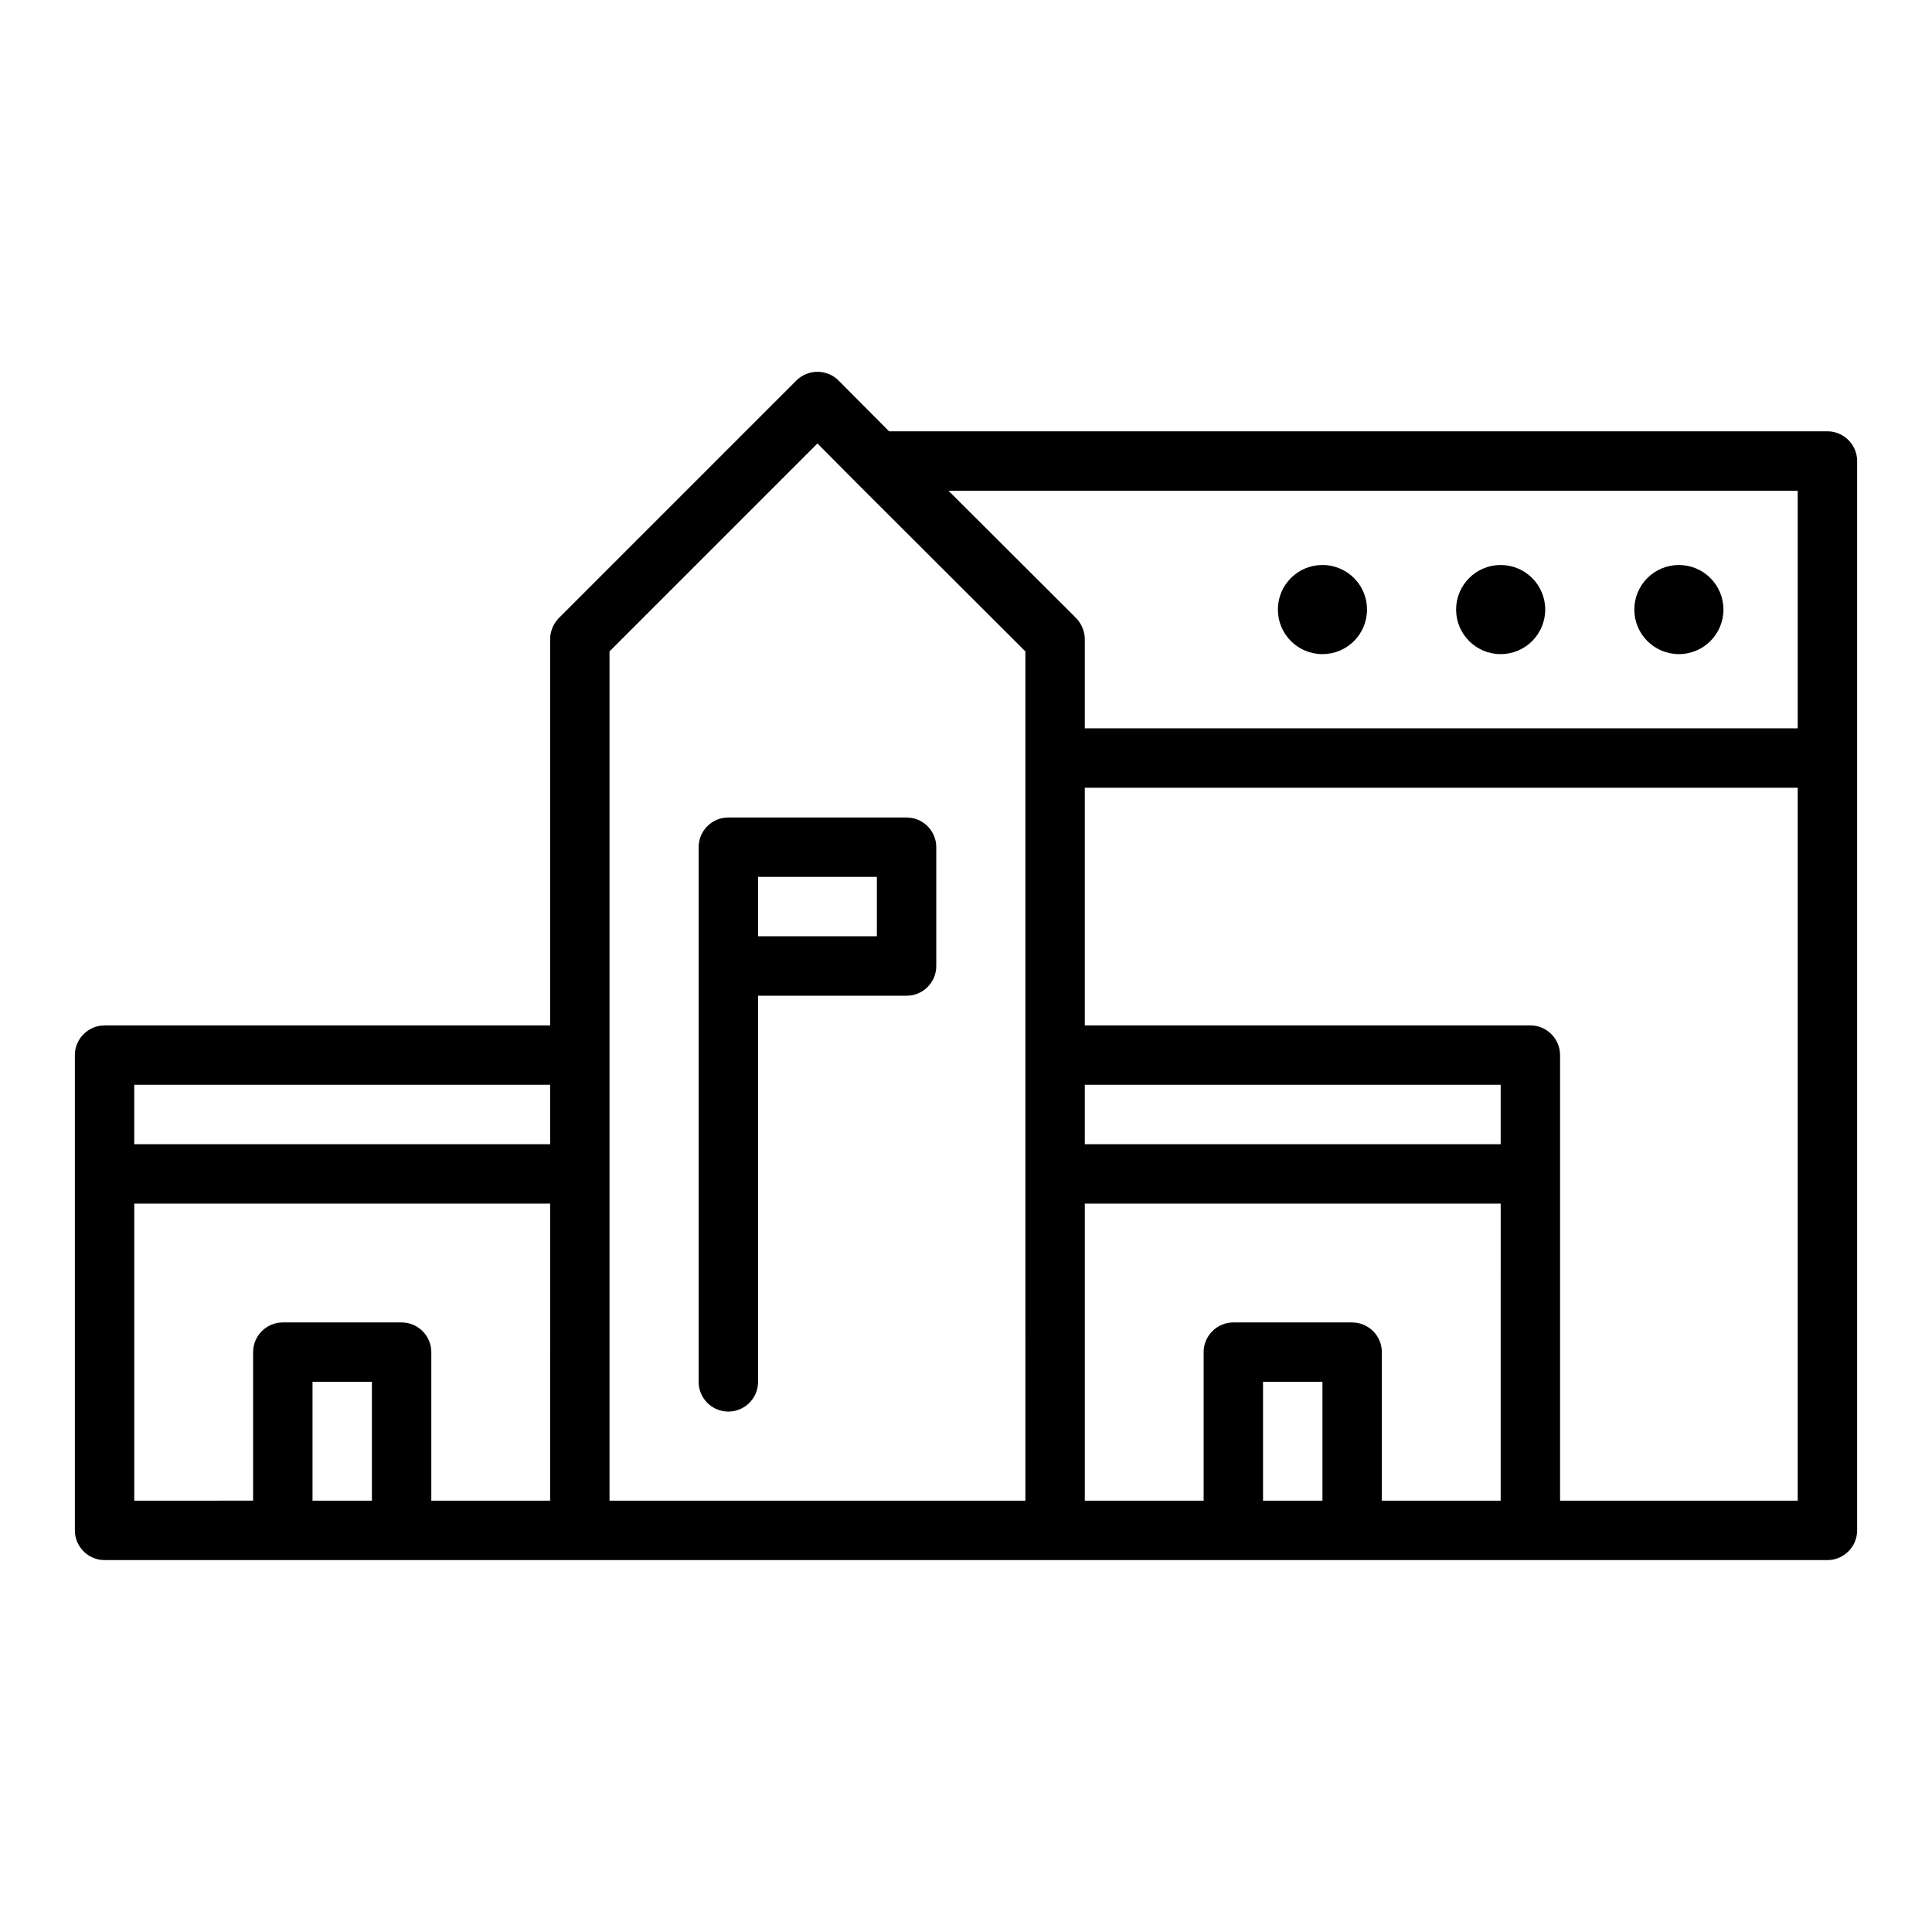 <?xml version="1.0" encoding="UTF-8"?>
<!-- Uploaded to: ICON Repo, www.iconrepo.com, Generator: ICON Repo Mixer Tools -->
<svg fill="#000000" width="800px" height="800px" version="1.1" viewBox="144 144 512 512" xmlns="http://www.w3.org/2000/svg">
 <g>
  <path d="m628.29 258.3h-248.68l-13.383-13.461c-3.07-3.07-8.109-3.07-11.18 0l-62.977 62.977c-1.414 1.496-2.281 3.465-2.281 5.59v102.34h-118.08c-4.328 0-7.871 3.543-7.871 7.871v125.95c0 4.328 3.543 7.871 7.871 7.871h456.58c4.328 0 7.871-3.543 7.871-7.871v-283.39c0-4.332-3.543-7.875-7.871-7.875zm-385.73 283.39h-15.742v-31.488h15.742zm47.23 0h-31.488v-39.359c0-4.328-3.543-7.871-7.871-7.871l-31.488-0.004c-4.328 0-7.871 3.543-7.871 7.871v39.359l-31.488 0.004v-78.719h110.21zm0-94.465h-110.21v-15.742h110.21zm125.95 94.465h-110.21v-225.06l55.105-55.105 10.156 10.234 44.945 44.871zm78.719 0h-15.742v-31.488h15.742zm47.234 0h-31.488v-39.359c0-4.328-3.543-7.871-7.871-7.871h-31.488c-4.328 0-7.871 3.543-7.871 7.871v39.359h-31.488v-78.719h110.21zm0-94.465h-110.21v-15.742h110.21zm78.719 94.465h-62.977v-118.08c0-4.328-3.543-7.871-7.871-7.871h-118.08v-62.977h188.93zm0-204.67h-188.93v-23.617c0-2.125-0.867-4.094-2.281-5.59l-33.852-33.77h225.06z"/>
  <path d="m600.73 305.54c0 6.519-5.285 11.809-11.809 11.809-6.519 0-11.809-5.289-11.809-11.809 0-6.523 5.289-11.809 11.809-11.809 6.523 0 11.809 5.285 11.809 11.809"/>
  <path d="m553.5 305.54c0 6.519-5.289 11.809-11.809 11.809-6.523 0-11.809-5.289-11.809-11.809 0-6.523 5.285-11.809 11.809-11.809 6.519 0 11.809 5.285 11.809 11.809"/>
  <path d="m506.27 305.54c0 6.535-5.273 11.809-11.809 11.809-6.535 0-11.809-5.273-11.809-11.809s5.273-11.809 11.809-11.809c3.465 0 6.613 1.496 8.816 3.938 1.891 2.125 2.992 4.879 2.992 7.871z"/>
  <path d="m384.25 360.64h-47.23c-4.352 0-7.871 3.523-7.871 7.871v141.7c0 4.348 3.519 7.871 7.871 7.871 4.352 0 7.871-3.523 7.871-7.871v-102.33h39.359c4.352 0 7.871-3.523 7.871-7.871v-31.488c0-4.348-3.519-7.875-7.871-7.875zm-7.871 31.488h-31.488v-15.742h31.488z"/>
 </g>
</svg>